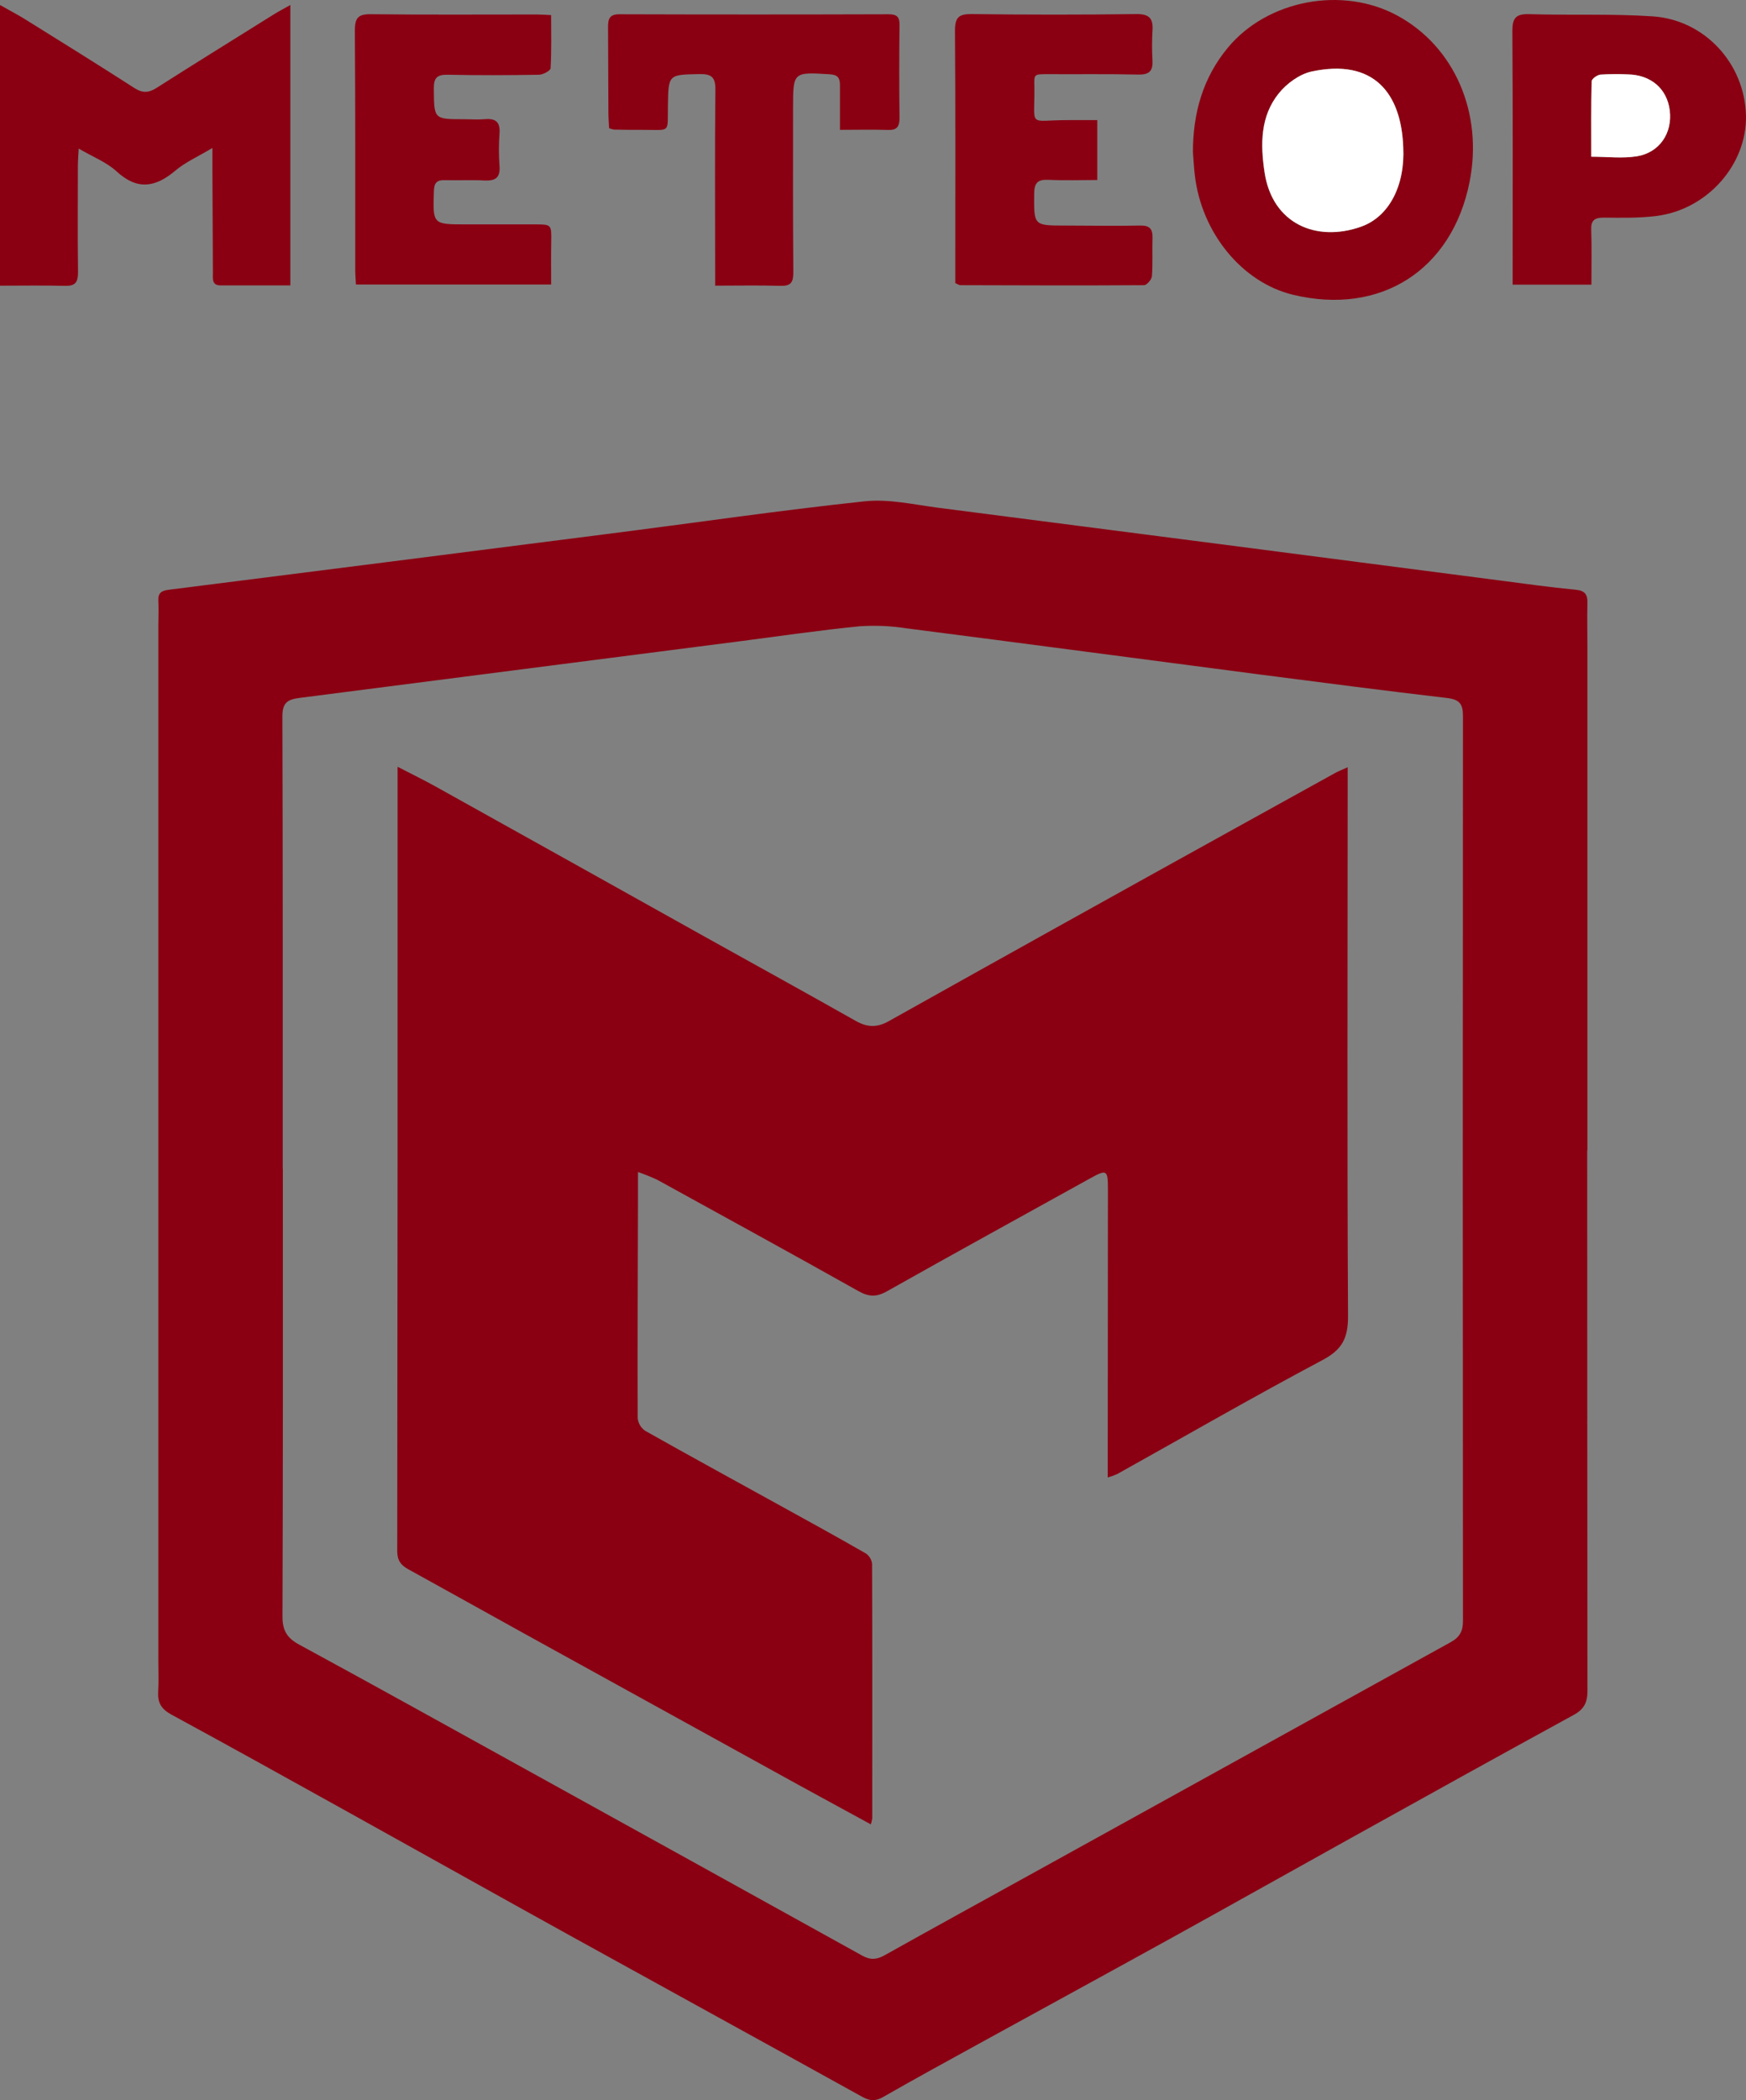 <?xml version="1.0" encoding="UTF-8"?> <svg xmlns="http://www.w3.org/2000/svg" width="376" height="452" viewBox="0 0 376 452" fill="none"><rect x="0" y="0" width="376" height="452" fill="#808080" stroke="none"/> <g clip-path="url(#clip0)"> <path d="M341.805 247.564C341.805 286.319 341.825 325.073 341.864 363.827C341.864 366.382 341.16 367.858 338.85 369.1C322.77 377.887 306.761 386.774 290.764 395.661C278.243 402.609 265.759 409.627 253.233 416.552C239.323 424.238 225.366 431.842 211.433 439.499C204.349 443.394 197.247 447.261 190.234 451.28C188.562 452.234 187.36 452.193 185.701 451.28C164.994 439.809 144.229 428.432 123.54 416.997C107.42 408.092 91.358 399.082 75.255 390.149C62.477 383.054 49.699 375.948 36.856 368.977C34.739 367.805 33.924 366.44 34.059 364.132C34.194 361.824 34.094 359.645 34.094 357.401V134.84C34.094 132.983 34.194 131.126 34.094 129.274C34.012 127.622 34.774 127.124 36.305 126.931C67.791 122.955 99.274 118.952 130.753 114.922C149.231 112.578 167.698 109.86 186.205 107.892C191.412 107.335 196.854 108.612 202.156 109.292C242.423 114.471 282.702 119.682 322.993 124.928C328.418 125.631 333.83 126.404 339.272 126.913C341.36 127.107 341.905 127.974 341.852 129.843C341.77 132.959 341.852 136.088 341.852 139.216C341.852 175.338 341.852 211.464 341.852 247.594L341.805 247.564ZM60.911 251.548C60.911 283.663 60.958 315.784 60.829 347.905C60.829 351.021 61.896 352.591 64.523 353.997C80.714 362.785 96.823 371.736 112.955 380.647C137.194 394.035 161.433 407.444 185.671 420.875C187.466 421.871 188.809 421.754 190.521 420.793C201.317 414.747 212.178 408.801 223.009 402.814C252.787 386.345 282.571 369.889 312.361 353.447C314.332 352.363 315.047 351.103 315.047 348.854C314.996 283.929 314.996 219.005 315.047 154.084C315.047 151.565 314.355 150.569 311.734 150.235C298.452 148.677 285.187 146.966 271.922 145.244C246.366 141.916 220.821 138.513 195.259 135.232C191.895 134.704 188.482 134.555 185.085 134.787C176.541 135.636 168.032 136.884 159.511 137.986C127.841 142.071 96.172 146.142 64.505 150.2C61.732 150.546 60.799 151.372 60.811 154.301C60.922 186.72 60.882 219.134 60.887 251.548H60.911Z" fill="#8A0012"></path> <path d="M62.524 61.424C57.41 61.424 52.455 61.424 47.5 61.424C45.53 61.424 45.852 59.883 45.846 58.659C45.803 51.141 45.768 43.627 45.741 36.116C45.741 34.974 45.741 33.832 45.741 31.846C42.639 33.703 39.941 34.886 37.777 36.708C33.461 40.352 29.567 41.002 25.087 36.872C22.958 34.91 20.038 33.791 16.948 31.98C16.865 33.673 16.772 34.693 16.772 35.706C16.772 43.322 16.701 50.938 16.807 58.553C16.807 60.651 16.302 61.571 14.056 61.518C9.4 61.401 4.744 61.483 -0.018 61.483V1.072C2.035 2.244 3.782 3.134 5.442 4.171C13.312 9.063 21.17 13.949 28.951 18.952C30.711 20.071 32.007 20.006 33.713 18.916C42.087 13.585 50.532 8.372 58.959 3.099C60.002 2.449 61.093 1.881 62.524 1.078V61.424Z" fill="#8A0012"></path> <path d="M256.898 32.748C256.898 24.376 259.015 16.755 264.451 10.223C272.995 -0.035 289.145 -3.064 300.973 3.386C313.253 10.076 319.428 24.347 316.466 39.186C312.672 58.161 297.267 67.979 278.414 63.428C267.5 60.791 258.745 50.141 257.303 37.698C257.109 36.058 257.027 34.4 256.898 32.748ZM302.181 31.635C301.753 20.047 295.813 12.531 282.413 15.413C279.827 15.97 277.094 17.967 275.376 20.1C271.377 25.062 271.4 31.096 272.303 37.089C273.969 48.219 283.486 52.185 293.086 48.805C299.255 46.603 302.592 39.766 302.181 31.635Z" fill="#8A0012"></path> <path d="M342.708 61.261H325.749V58.167C325.749 41.003 325.808 23.838 325.69 6.679C325.69 3.891 326.423 2.965 329.285 3.047C338.158 3.316 347.06 2.93 355.903 3.521C367.168 4.277 375.735 13.75 375.993 24.863C376.234 35.361 367.713 45.086 356.753 46.474C353 46.955 349.13 46.873 345.365 46.837C343.359 46.837 342.591 47.423 342.667 49.491C342.808 53.311 342.708 57.084 342.708 61.261ZM342.708 33.727C346.174 33.727 349.429 34.143 352.531 33.627C357.427 32.813 360.189 28.595 359.568 23.773C358.981 19.087 355.498 16.082 350.514 16.005C348.559 15.909 346.602 15.925 344.649 16.052C343.946 16.123 342.761 16.978 342.749 17.499C342.626 22.848 342.679 28.191 342.679 33.733L342.708 33.727Z" fill="#8A0012"></path> <path d="M180.886 27.944C180.886 24.517 180.886 21.406 180.886 18.301C180.886 16.749 180.388 16.093 178.705 15.987C170.812 15.507 170.788 15.454 170.782 23.228C170.782 35.032 170.735 46.837 170.841 58.641C170.841 60.797 170.295 61.57 168.079 61.518C163.516 61.377 158.942 61.477 154.005 61.477V57.675C154.005 44.898 153.917 32.115 154.058 19.338C154.093 16.573 153.201 15.888 150.568 15.946C143.918 16.093 143.948 15.982 143.836 22.795C143.737 28.688 144.493 27.95 138.699 27.95C136.553 27.95 134.401 27.95 132.249 27.891C131.879 27.83 131.517 27.727 131.17 27.587C131.117 26.497 131.023 25.355 131.017 24.212C130.982 18.073 130.976 11.91 130.941 5.782C130.941 4.118 131.246 3.064 133.357 3.07C152.693 3.132 172.029 3.132 191.366 3.07C193.125 3.07 193.758 3.621 193.711 5.413C193.629 12.053 193.629 18.692 193.711 25.331C193.711 27.141 193.26 28.038 191.254 27.968C187.982 27.856 184.669 27.944 180.886 27.944Z" fill="#8A0012"></path> <path d="M118.691 61.231H76.651C76.598 60.129 76.504 59.092 76.504 58.061C76.504 40.885 76.539 23.714 76.422 6.538C76.422 3.872 77.108 3.023 79.847 3.058C91.763 3.199 103.684 3.111 115.618 3.117C116.48 3.117 117.377 3.187 118.685 3.251C118.685 7.136 118.791 10.914 118.568 14.669C118.568 15.214 116.949 16.069 116.064 16.087C109.525 16.198 102.975 16.222 96.436 16.087C94.138 16.04 93.405 16.714 93.428 19.057C93.487 25.659 93.381 25.659 99.931 25.659C101.392 25.659 102.864 25.776 104.324 25.659C106.669 25.425 107.754 26.181 107.572 28.706C107.396 31.046 107.396 33.396 107.572 35.736C107.766 38.261 106.664 38.963 104.33 38.84C101.503 38.694 98.665 38.84 95.832 38.77C94.073 38.706 93.487 39.356 93.44 41.113C93.211 48.29 93.152 48.29 100.359 48.29C105.246 48.29 110.133 48.29 115.02 48.29C118.791 48.29 118.761 48.29 118.709 51.963C118.656 54.962 118.691 57.997 118.691 61.231Z" fill="#8A0012"></path> <path d="M205.715 60.926V58.161C205.715 40.979 205.78 23.797 205.651 6.608C205.651 3.773 206.443 2.994 209.251 3.029C221.074 3.181 232.896 3.181 244.718 3.029C247.509 2.994 248.366 3.984 248.19 6.573C248.063 8.719 248.063 10.871 248.19 13.017C248.307 15.249 247.509 16.099 245.164 16.046C238.619 15.905 232.028 15.999 225.525 15.964C222.68 15.964 222.68 15.964 222.757 18.577C222.862 27.692 221.226 25.841 229.946 25.853H236.303V38.741C232.714 38.741 229.237 38.858 225.747 38.7C223.455 38.589 222.727 39.38 222.71 41.676C222.657 48.542 222.563 48.542 229.366 48.542C234.743 48.542 240.121 48.659 245.486 48.542C247.615 48.483 248.248 49.292 248.196 51.237C248.113 53.967 248.278 56.714 248.067 59.438C248.014 60.153 246.964 61.371 246.366 61.377C233.177 61.465 219.977 61.418 206.794 61.377C206.531 61.365 206.261 61.155 205.715 60.926Z" fill="#8A0012"></path> <path d="M302.181 31.635C302.615 39.772 299.249 46.609 293.11 48.782C283.51 52.186 273.992 48.196 272.327 37.066C271.424 31.049 271.4 25.015 275.4 20.076C277.094 17.968 279.827 15.976 282.437 15.39C295.813 12.525 301.753 20.041 302.181 31.635Z" fill="white"></path> <path d="M342.68 33.732C342.68 28.19 342.627 22.842 342.768 17.505C342.768 16.983 343.94 16.128 344.668 16.058C346.62 15.93 348.578 15.915 350.532 16.011C355.516 16.087 359.017 19.098 359.586 23.779C360.172 28.6 357.416 32.818 352.549 33.633C349.4 34.148 346.145 33.732 342.68 33.732Z" fill="white"></path> <path d="M290.219 165.121C290.219 167.535 290.219 169.462 290.219 171.389C290.219 208.683 290.084 245.971 290.301 283.282C290.301 287.998 289.046 290.453 284.818 292.696C269.929 300.605 255.315 309.029 240.59 317.237C239.929 317.53 239.247 317.775 238.549 317.969V312.556C238.549 293.716 238.563 274.876 238.59 256.035C238.59 251.741 238.379 251.601 234.697 253.639C220.112 261.718 205.499 269.744 190.973 277.922C188.698 279.199 187.027 279.094 184.816 277.84C170.437 269.761 155.987 261.864 141.544 253.909C140.191 253.278 138.805 252.72 137.392 252.239C137.392 254.583 137.392 256.34 137.392 258.068C137.351 273.78 137.275 289.498 137.328 305.21C137.381 305.752 137.552 306.277 137.83 306.747C138.107 307.216 138.484 307.619 138.934 307.928C148.358 313.247 157.864 318.426 167.335 323.657C173.727 327.172 180.124 330.687 186.464 334.331C186.835 334.584 187.147 334.915 187.378 335.3C187.609 335.686 187.753 336.117 187.801 336.563C187.871 354.812 187.848 373.066 187.836 391.32C187.771 391.765 187.671 392.204 187.537 392.633C182.206 389.703 177.022 386.932 171.868 384.085C152.137 373.22 132.41 362.343 112.686 351.455C104.418 346.885 96.173 342.269 87.893 337.711C86.303 336.838 85.547 335.807 85.547 333.821C85.617 278.859 85.643 223.901 85.623 168.947V165.021C88.766 166.65 91.364 167.91 93.886 169.316C113.214 180.071 132.535 190.845 151.847 201.636C162.667 207.664 173.516 213.633 184.3 219.726C186.763 221.114 188.85 221.196 191.39 219.773C216.136 205.924 240.919 192.135 265.736 178.408C272.98 174.389 280.226 170.382 287.474 166.386C288.201 165.982 288.993 165.683 290.219 165.121Z" fill="#8A0012"></path> </g> <defs> <clipPath id="clip0"> <rect width="94" height="113" fill="white" transform="scale(4)"></rect> </clipPath> </defs> </svg> 